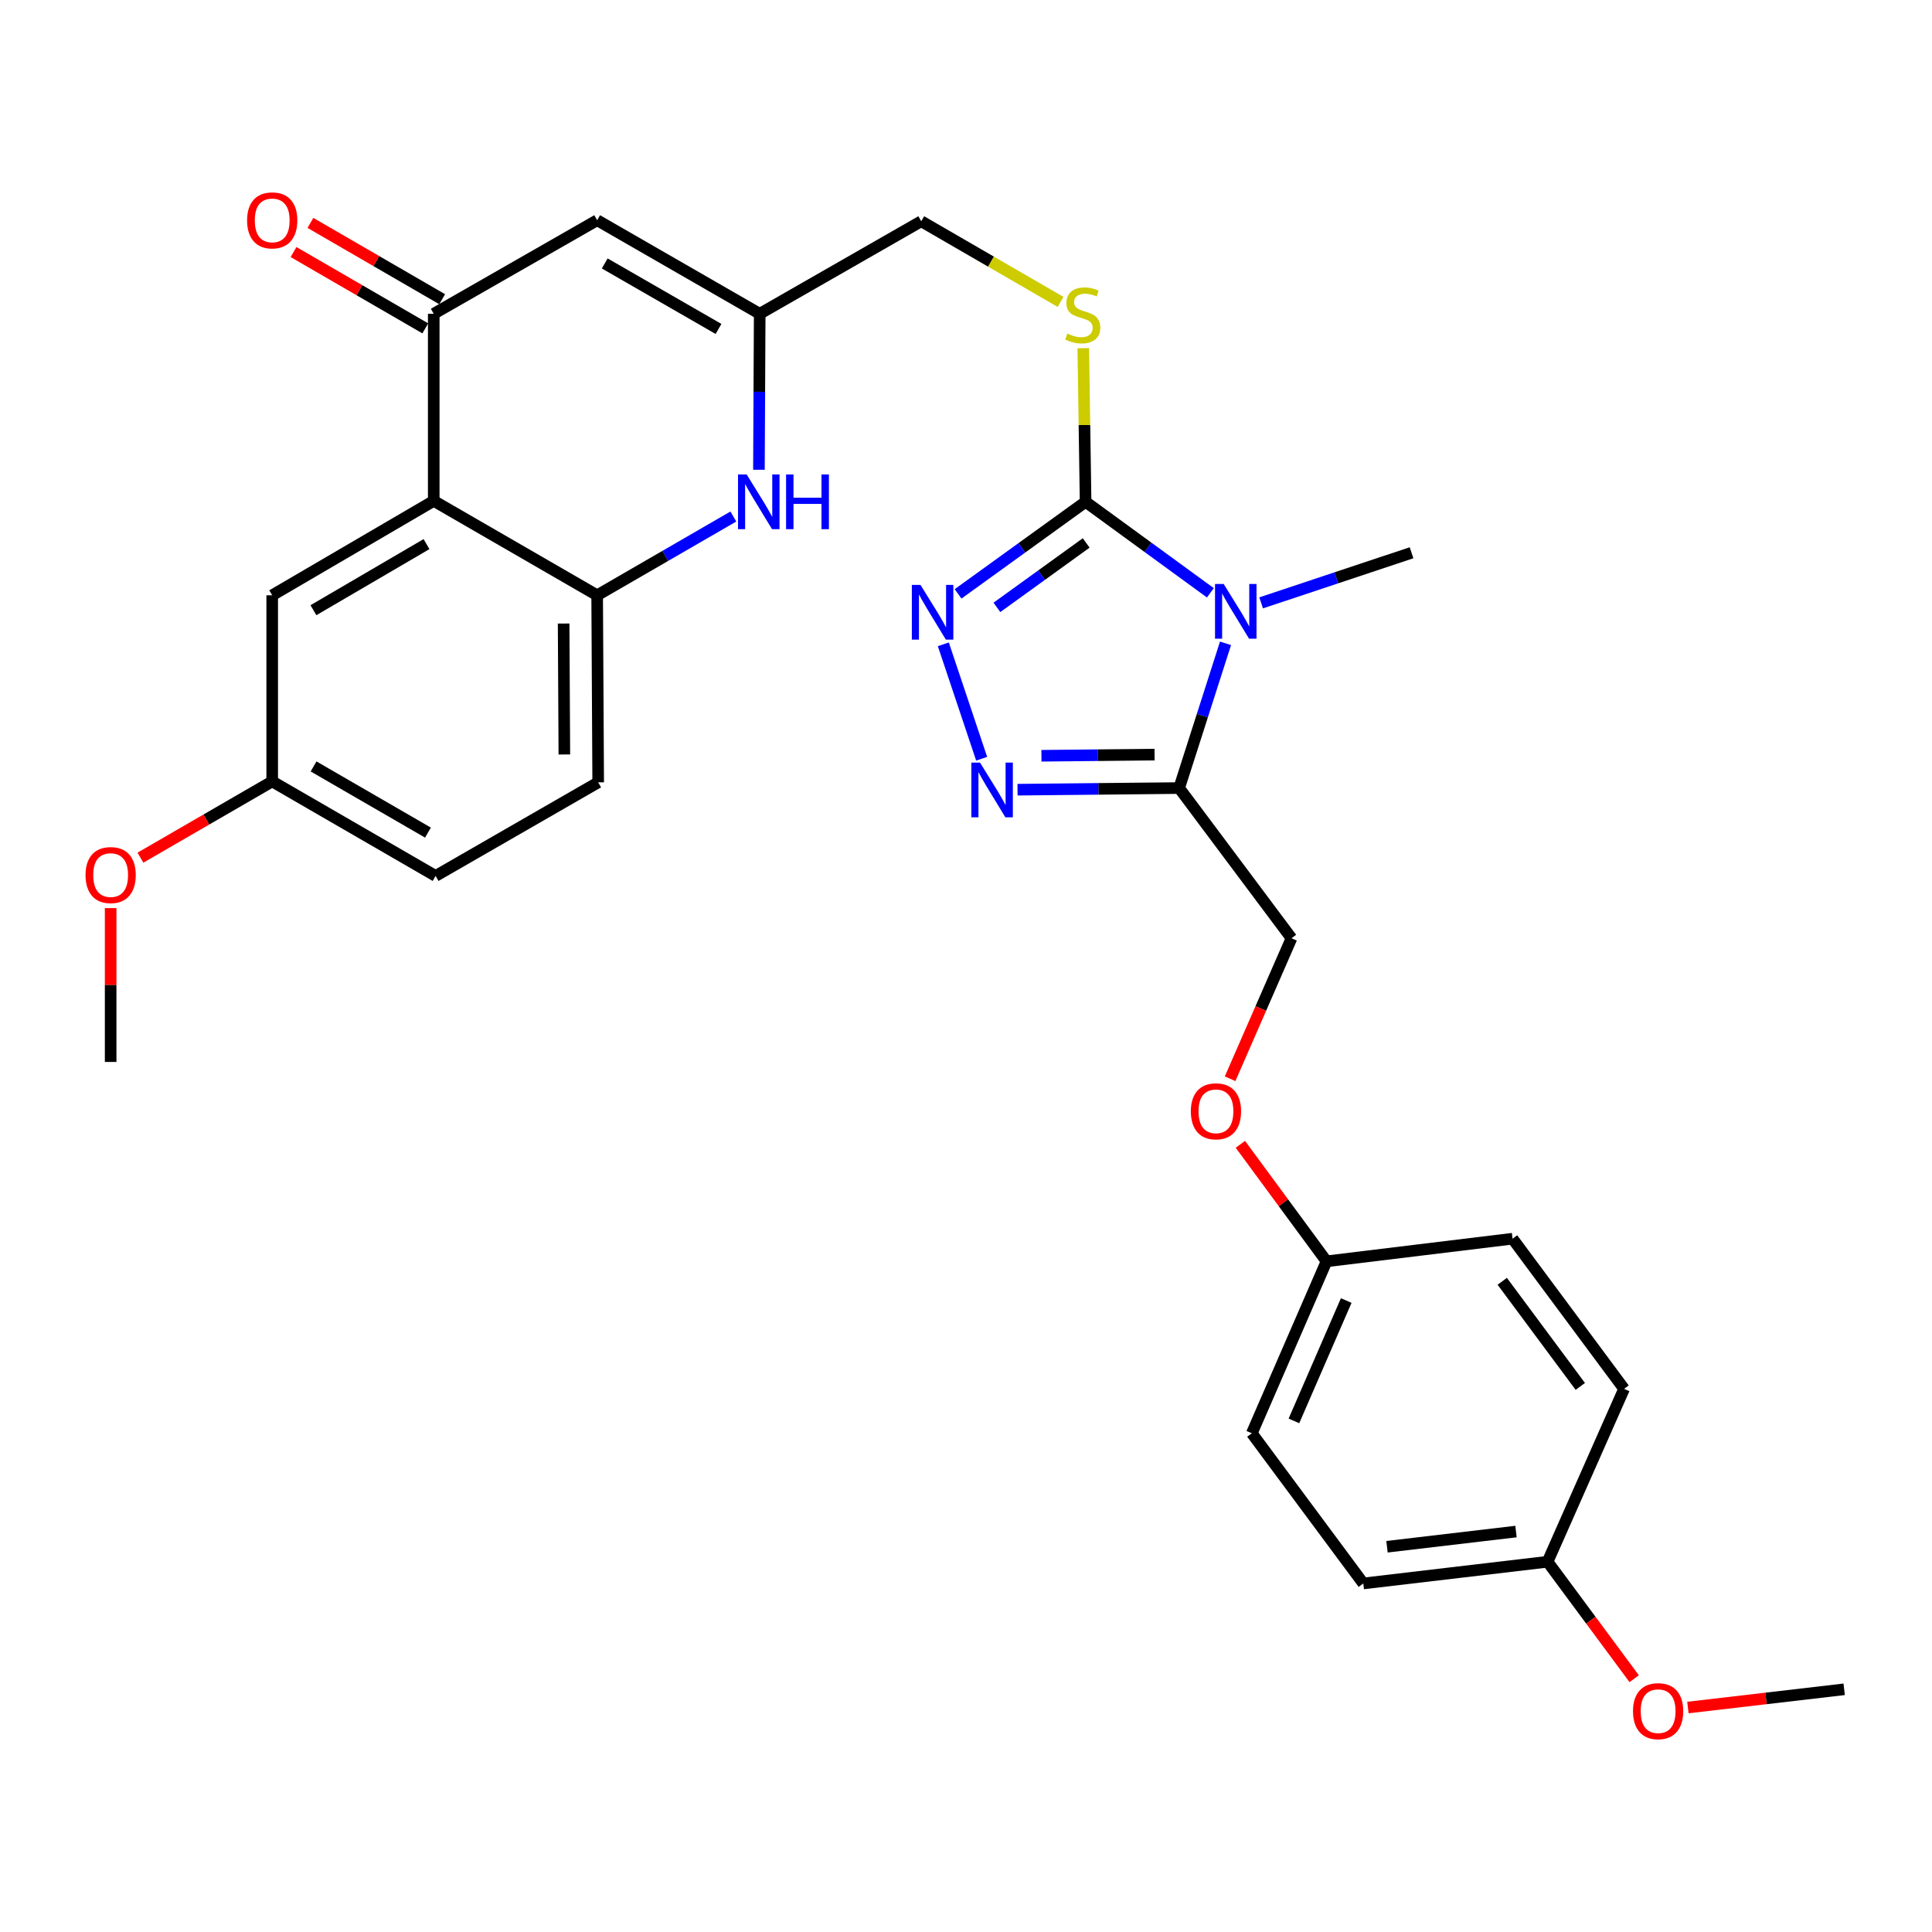 <?xml version='1.0' encoding='iso-8859-1'?>
<svg version='1.1' baseProfile='full'
              xmlns='http://www.w3.org/2000/svg'
                      xmlns:rdkit='http://www.rdkit.org/xml'
                      xmlns:xlink='http://www.w3.org/1999/xlink'
                  xml:space='preserve'
width='1000px' height='1000px' viewBox='0 0 1000 1000'>
<!-- END OF HEADER -->
<rect style='opacity:1.0;fill:#FFFFFF;stroke:none' width='1000' height='1000' x='0' y='0'> </rect>
<path class='bond-0' d='M 626.488,306.839 L 594.196,283.29' style='fill:none;fill-rule:evenodd;stroke:#0000FF;stroke-width:6px;stroke-linecap:butt;stroke-linejoin:miter;stroke-opacity:1' />
<path class='bond-0' d='M 594.196,283.29 L 561.903,259.742' style='fill:none;fill-rule:evenodd;stroke:#000000;stroke-width:6px;stroke-linecap:butt;stroke-linejoin:miter;stroke-opacity:1' />
<path class='bond-1' d='M 634.327,332.986 L 622.325,370.442' style='fill:none;fill-rule:evenodd;stroke:#0000FF;stroke-width:6px;stroke-linecap:butt;stroke-linejoin:miter;stroke-opacity:1' />
<path class='bond-1' d='M 622.325,370.442 L 610.323,407.899' style='fill:none;fill-rule:evenodd;stroke:#000000;stroke-width:6px;stroke-linecap:butt;stroke-linejoin:miter;stroke-opacity:1' />
<path class='bond-17' d='M 652.771,312.046 L 691.693,299.077' style='fill:none;fill-rule:evenodd;stroke:#0000FF;stroke-width:6px;stroke-linecap:butt;stroke-linejoin:miter;stroke-opacity:1' />
<path class='bond-17' d='M 691.693,299.077 L 730.614,286.107' style='fill:none;fill-rule:evenodd;stroke:#000000;stroke-width:6px;stroke-linecap:butt;stroke-linejoin:miter;stroke-opacity:1' />
<path class='bond-2' d='M 561.903,259.742 L 528.897,283.567' style='fill:none;fill-rule:evenodd;stroke:#000000;stroke-width:6px;stroke-linecap:butt;stroke-linejoin:miter;stroke-opacity:1' />
<path class='bond-2' d='M 528.897,283.567 L 495.892,307.393' style='fill:none;fill-rule:evenodd;stroke:#0000FF;stroke-width:6px;stroke-linecap:butt;stroke-linejoin:miter;stroke-opacity:1' />
<path class='bond-2' d='M 562.206,281.026 L 539.102,297.704' style='fill:none;fill-rule:evenodd;stroke:#000000;stroke-width:6px;stroke-linecap:butt;stroke-linejoin:miter;stroke-opacity:1' />
<path class='bond-2' d='M 539.102,297.704 L 515.998,314.382' style='fill:none;fill-rule:evenodd;stroke:#0000FF;stroke-width:6px;stroke-linecap:butt;stroke-linejoin:miter;stroke-opacity:1' />
<path class='bond-10' d='M 561.903,259.742 L 561.302,219.981' style='fill:none;fill-rule:evenodd;stroke:#000000;stroke-width:6px;stroke-linecap:butt;stroke-linejoin:miter;stroke-opacity:1' />
<path class='bond-10' d='M 561.302,219.981 L 560.702,180.221' style='fill:none;fill-rule:evenodd;stroke:#CCCC00;stroke-width:6px;stroke-linecap:butt;stroke-linejoin:miter;stroke-opacity:1' />
<path class='bond-3' d='M 610.323,407.899 L 568.498,408.322' style='fill:none;fill-rule:evenodd;stroke:#000000;stroke-width:6px;stroke-linecap:butt;stroke-linejoin:miter;stroke-opacity:1' />
<path class='bond-3' d='M 568.498,408.322 L 526.672,408.744' style='fill:none;fill-rule:evenodd;stroke:#0000FF;stroke-width:6px;stroke-linecap:butt;stroke-linejoin:miter;stroke-opacity:1' />
<path class='bond-3' d='M 597.6,390.592 L 568.322,390.888' style='fill:none;fill-rule:evenodd;stroke:#000000;stroke-width:6px;stroke-linecap:butt;stroke-linejoin:miter;stroke-opacity:1' />
<path class='bond-3' d='M 568.322,390.888 L 539.044,391.184' style='fill:none;fill-rule:evenodd;stroke:#0000FF;stroke-width:6px;stroke-linecap:butt;stroke-linejoin:miter;stroke-opacity:1' />
<path class='bond-12' d='M 610.323,407.899 L 668.478,485.639' style='fill:none;fill-rule:evenodd;stroke:#000000;stroke-width:6px;stroke-linecap:butt;stroke-linejoin:miter;stroke-opacity:1' />
<path class='bond-30' d='M 488.265,333.493 L 508.104,392.73' style='fill:none;fill-rule:evenodd;stroke:#0000FF;stroke-width:6px;stroke-linecap:butt;stroke-linejoin:miter;stroke-opacity:1' />
<path class='bond-4' d='M 224.5,259.248 L 224.5,162.416' style='fill:none;fill-rule:evenodd;stroke:#000000;stroke-width:6px;stroke-linecap:butt;stroke-linejoin:miter;stroke-opacity:1' />
<path class='bond-11' d='M 224.5,259.248 L 140.89,308.123' style='fill:none;fill-rule:evenodd;stroke:#000000;stroke-width:6px;stroke-linecap:butt;stroke-linejoin:miter;stroke-opacity:1' />
<path class='bond-11' d='M 220.757,281.631 L 162.23,315.844' style='fill:none;fill-rule:evenodd;stroke:#000000;stroke-width:6px;stroke-linecap:butt;stroke-linejoin:miter;stroke-opacity:1' />
<path class='bond-32' d='M 224.5,259.248 L 309.088,308.123' style='fill:none;fill-rule:evenodd;stroke:#000000;stroke-width:6px;stroke-linecap:butt;stroke-linejoin:miter;stroke-opacity:1' />
<path class='bond-5' d='M 224.5,162.416 L 309.088,113.986' style='fill:none;fill-rule:evenodd;stroke:#000000;stroke-width:6px;stroke-linecap:butt;stroke-linejoin:miter;stroke-opacity:1' />
<path class='bond-13' d='M 228.869,154.873 L 194.772,135.123' style='fill:none;fill-rule:evenodd;stroke:#000000;stroke-width:6px;stroke-linecap:butt;stroke-linejoin:miter;stroke-opacity:1' />
<path class='bond-13' d='M 194.772,135.123 L 160.675,115.372' style='fill:none;fill-rule:evenodd;stroke:#FF0000;stroke-width:6px;stroke-linecap:butt;stroke-linejoin:miter;stroke-opacity:1' />
<path class='bond-13' d='M 220.131,169.96 L 186.033,150.209' style='fill:none;fill-rule:evenodd;stroke:#000000;stroke-width:6px;stroke-linecap:butt;stroke-linejoin:miter;stroke-opacity:1' />
<path class='bond-13' d='M 186.033,150.209 L 151.936,130.459' style='fill:none;fill-rule:evenodd;stroke:#FF0000;stroke-width:6px;stroke-linecap:butt;stroke-linejoin:miter;stroke-opacity:1' />
<path class='bond-6' d='M 392.819,243.148 L 393.02,202.782' style='fill:none;fill-rule:evenodd;stroke:#0000FF;stroke-width:6px;stroke-linecap:butt;stroke-linejoin:miter;stroke-opacity:1' />
<path class='bond-6' d='M 393.02,202.782 L 393.221,162.416' style='fill:none;fill-rule:evenodd;stroke:#000000;stroke-width:6px;stroke-linecap:butt;stroke-linejoin:miter;stroke-opacity:1' />
<path class='bond-8' d='M 379.581,267.351 L 344.334,287.737' style='fill:none;fill-rule:evenodd;stroke:#0000FF;stroke-width:6px;stroke-linecap:butt;stroke-linejoin:miter;stroke-opacity:1' />
<path class='bond-8' d='M 344.334,287.737 L 309.088,308.123' style='fill:none;fill-rule:evenodd;stroke:#000000;stroke-width:6px;stroke-linecap:butt;stroke-linejoin:miter;stroke-opacity:1' />
<path class='bond-7' d='M 309.088,113.986 L 393.221,162.416' style='fill:none;fill-rule:evenodd;stroke:#000000;stroke-width:6px;stroke-linecap:butt;stroke-linejoin:miter;stroke-opacity:1' />
<path class='bond-7' d='M 313.01,136.361 L 371.903,170.262' style='fill:none;fill-rule:evenodd;stroke:#000000;stroke-width:6px;stroke-linecap:butt;stroke-linejoin:miter;stroke-opacity:1' />
<path class='bond-14' d='M 309.088,308.123 L 309.621,404.945' style='fill:none;fill-rule:evenodd;stroke:#000000;stroke-width:6px;stroke-linecap:butt;stroke-linejoin:miter;stroke-opacity:1' />
<path class='bond-14' d='M 291.733,322.742 L 292.106,390.517' style='fill:none;fill-rule:evenodd;stroke:#000000;stroke-width:6px;stroke-linecap:butt;stroke-linejoin:miter;stroke-opacity:1' />
<path class='bond-9' d='M 393.221,162.416 L 476.831,114.519' style='fill:none;fill-rule:evenodd;stroke:#000000;stroke-width:6px;stroke-linecap:butt;stroke-linejoin:miter;stroke-opacity:1' />
<path class='bond-15' d='M 548.945,156.266 L 512.888,135.392' style='fill:none;fill-rule:evenodd;stroke:#CCCC00;stroke-width:6px;stroke-linecap:butt;stroke-linejoin:miter;stroke-opacity:1' />
<path class='bond-15' d='M 512.888,135.392 L 476.831,114.519' style='fill:none;fill-rule:evenodd;stroke:#000000;stroke-width:6px;stroke-linecap:butt;stroke-linejoin:miter;stroke-opacity:1' />
<path class='bond-18' d='M 140.89,308.123 L 140.89,404.46' style='fill:none;fill-rule:evenodd;stroke:#000000;stroke-width:6px;stroke-linecap:butt;stroke-linejoin:miter;stroke-opacity:1' />
<path class='bond-16' d='M 668.478,485.639 L 652.589,522.003' style='fill:none;fill-rule:evenodd;stroke:#000000;stroke-width:6px;stroke-linecap:butt;stroke-linejoin:miter;stroke-opacity:1' />
<path class='bond-16' d='M 652.589,522.003 L 636.7,558.367' style='fill:none;fill-rule:evenodd;stroke:#FF0000;stroke-width:6px;stroke-linecap:butt;stroke-linejoin:miter;stroke-opacity:1' />
<path class='bond-21' d='M 309.621,404.945 L 225.469,453.385' style='fill:none;fill-rule:evenodd;stroke:#000000;stroke-width:6px;stroke-linecap:butt;stroke-linejoin:miter;stroke-opacity:1' />
<path class='bond-19' d='M 642.021,592.301 L 664.316,622.58' style='fill:none;fill-rule:evenodd;stroke:#FF0000;stroke-width:6px;stroke-linecap:butt;stroke-linejoin:miter;stroke-opacity:1' />
<path class='bond-19' d='M 664.316,622.58 L 686.611,652.859' style='fill:none;fill-rule:evenodd;stroke:#000000;stroke-width:6px;stroke-linecap:butt;stroke-linejoin:miter;stroke-opacity:1' />
<path class='bond-26' d='M 140.89,404.46 L 106.788,424.196' style='fill:none;fill-rule:evenodd;stroke:#000000;stroke-width:6px;stroke-linecap:butt;stroke-linejoin:miter;stroke-opacity:1' />
<path class='bond-26' d='M 106.788,424.196 L 72.686,443.931' style='fill:none;fill-rule:evenodd;stroke:#FF0000;stroke-width:6px;stroke-linecap:butt;stroke-linejoin:miter;stroke-opacity:1' />
<path class='bond-33' d='M 140.89,404.46 L 225.469,453.385' style='fill:none;fill-rule:evenodd;stroke:#000000;stroke-width:6px;stroke-linecap:butt;stroke-linejoin:miter;stroke-opacity:1' />
<path class='bond-33' d='M 162.307,396.707 L 221.512,430.954' style='fill:none;fill-rule:evenodd;stroke:#000000;stroke-width:6px;stroke-linecap:butt;stroke-linejoin:miter;stroke-opacity:1' />
<path class='bond-22' d='M 686.611,652.859 L 782.899,641.148' style='fill:none;fill-rule:evenodd;stroke:#000000;stroke-width:6px;stroke-linecap:butt;stroke-linejoin:miter;stroke-opacity:1' />
<path class='bond-23' d='M 686.611,652.859 L 647.944,741.864' style='fill:none;fill-rule:evenodd;stroke:#000000;stroke-width:6px;stroke-linecap:butt;stroke-linejoin:miter;stroke-opacity:1' />
<path class='bond-23' d='M 696.802,673.156 L 669.735,735.46' style='fill:none;fill-rule:evenodd;stroke:#000000;stroke-width:6px;stroke-linecap:butt;stroke-linejoin:miter;stroke-opacity:1' />
<path class='bond-20' d='M 801.022,808.358 L 705.644,819.594' style='fill:none;fill-rule:evenodd;stroke:#000000;stroke-width:6px;stroke-linecap:butt;stroke-linejoin:miter;stroke-opacity:1' />
<path class='bond-20' d='M 784.675,792.728 L 717.911,800.593' style='fill:none;fill-rule:evenodd;stroke:#000000;stroke-width:6px;stroke-linecap:butt;stroke-linejoin:miter;stroke-opacity:1' />
<path class='bond-27' d='M 801.022,808.358 L 823.437,838.624' style='fill:none;fill-rule:evenodd;stroke:#000000;stroke-width:6px;stroke-linecap:butt;stroke-linejoin:miter;stroke-opacity:1' />
<path class='bond-27' d='M 823.437,838.624 L 845.852,868.89' style='fill:none;fill-rule:evenodd;stroke:#FF0000;stroke-width:6px;stroke-linecap:butt;stroke-linejoin:miter;stroke-opacity:1' />
<path class='bond-31' d='M 801.022,808.358 L 840.618,718.869' style='fill:none;fill-rule:evenodd;stroke:#000000;stroke-width:6px;stroke-linecap:butt;stroke-linejoin:miter;stroke-opacity:1' />
<path class='bond-25' d='M 782.899,641.148 L 840.618,718.869' style='fill:none;fill-rule:evenodd;stroke:#000000;stroke-width:6px;stroke-linecap:butt;stroke-linejoin:miter;stroke-opacity:1' />
<path class='bond-25' d='M 777.56,663.201 L 817.963,717.606' style='fill:none;fill-rule:evenodd;stroke:#000000;stroke-width:6px;stroke-linecap:butt;stroke-linejoin:miter;stroke-opacity:1' />
<path class='bond-24' d='M 647.944,741.864 L 705.644,819.594' style='fill:none;fill-rule:evenodd;stroke:#000000;stroke-width:6px;stroke-linecap:butt;stroke-linejoin:miter;stroke-opacity:1' />
<path class='bond-28' d='M 57.271,470.032 L 57.271,509.848' style='fill:none;fill-rule:evenodd;stroke:#FF0000;stroke-width:6px;stroke-linecap:butt;stroke-linejoin:miter;stroke-opacity:1' />
<path class='bond-28' d='M 57.271,509.848 L 57.271,549.664' style='fill:none;fill-rule:evenodd;stroke:#000000;stroke-width:6px;stroke-linecap:butt;stroke-linejoin:miter;stroke-opacity:1' />
<path class='bond-29' d='M 873.661,883.814 L 914.103,879.096' style='fill:none;fill-rule:evenodd;stroke:#FF0000;stroke-width:6px;stroke-linecap:butt;stroke-linejoin:miter;stroke-opacity:1' />
<path class='bond-29' d='M 914.103,879.096 L 954.545,874.378' style='fill:none;fill-rule:evenodd;stroke:#000000;stroke-width:6px;stroke-linecap:butt;stroke-linejoin:miter;stroke-opacity:1' />
<path  class='atom-0' d='M 633.373 302.264
L 642.653 317.264
Q 643.573 318.744, 645.053 321.424
Q 646.533 324.104, 646.613 324.264
L 646.613 302.264
L 650.373 302.264
L 650.373 330.584
L 646.493 330.584
L 636.533 314.184
Q 635.373 312.264, 634.133 310.064
Q 632.933 307.864, 632.573 307.184
L 632.573 330.584
L 628.893 330.584
L 628.893 302.264
L 633.373 302.264
' fill='#0000FF'/>
<path  class='atom-3' d='M 476.45 302.748
L 485.73 317.748
Q 486.65 319.228, 488.13 321.908
Q 489.61 324.588, 489.69 324.748
L 489.69 302.748
L 493.45 302.748
L 493.45 331.068
L 489.57 331.068
L 479.61 314.668
Q 478.45 312.748, 477.21 310.548
Q 476.01 308.348, 475.65 307.668
L 475.65 331.068
L 471.97 331.068
L 471.97 302.748
L 476.45 302.748
' fill='#0000FF'/>
<path  class='atom-4' d='M 507.252 394.717
L 516.532 409.717
Q 517.452 411.197, 518.932 413.877
Q 520.412 416.557, 520.492 416.717
L 520.492 394.717
L 524.252 394.717
L 524.252 423.037
L 520.372 423.037
L 510.412 406.637
Q 509.252 404.717, 508.012 402.517
Q 506.812 400.317, 506.452 399.637
L 506.452 423.037
L 502.772 423.037
L 502.772 394.717
L 507.252 394.717
' fill='#0000FF'/>
<path  class='atom-7' d='M 386.477 245.582
L 395.757 260.582
Q 396.677 262.062, 398.157 264.742
Q 399.637 267.422, 399.717 267.582
L 399.717 245.582
L 403.477 245.582
L 403.477 273.902
L 399.597 273.902
L 389.637 257.502
Q 388.477 255.582, 387.237 253.382
Q 386.037 251.182, 385.677 250.502
L 385.677 273.902
L 381.997 273.902
L 381.997 245.582
L 386.477 245.582
' fill='#0000FF'/>
<path  class='atom-7' d='M 406.877 245.582
L 410.717 245.582
L 410.717 257.622
L 425.197 257.622
L 425.197 245.582
L 429.037 245.582
L 429.037 273.902
L 425.197 273.902
L 425.197 260.822
L 410.717 260.822
L 410.717 273.902
L 406.877 273.902
L 406.877 245.582
' fill='#0000FF'/>
<path  class='atom-11' d='M 552.44 172.64
Q 552.76 172.76, 554.08 173.32
Q 555.4 173.88, 556.84 174.24
Q 558.32 174.56, 559.76 174.56
Q 562.44 174.56, 564 173.28
Q 565.56 171.96, 565.56 169.68
Q 565.56 168.12, 564.76 167.16
Q 564 166.2, 562.8 165.68
Q 561.6 165.16, 559.6 164.56
Q 557.08 163.8, 555.56 163.08
Q 554.08 162.36, 553 160.84
Q 551.96 159.32, 551.96 156.76
Q 551.96 153.2, 554.36 151
Q 556.8 148.8, 561.6 148.8
Q 564.88 148.8, 568.6 150.36
L 567.68 153.44
Q 564.28 152.04, 561.72 152.04
Q 558.96 152.04, 557.44 153.2
Q 555.92 154.32, 555.96 156.28
Q 555.96 157.8, 556.72 158.72
Q 557.52 159.64, 558.64 160.16
Q 559.8 160.68, 561.72 161.28
Q 564.28 162.08, 565.8 162.88
Q 567.32 163.68, 568.4 165.32
Q 569.52 166.92, 569.52 169.68
Q 569.52 173.6, 566.88 175.72
Q 564.28 177.8, 559.92 177.8
Q 557.4 177.8, 555.48 177.24
Q 553.6 176.72, 551.36 175.8
L 552.44 172.64
' fill='#CCCC00'/>
<path  class='atom-14' d='M 127.89 114.066
Q 127.89 107.266, 131.25 103.466
Q 134.61 99.666, 140.89 99.666
Q 147.17 99.666, 150.53 103.466
Q 153.89 107.266, 153.89 114.066
Q 153.89 120.946, 150.49 124.866
Q 147.09 128.746, 140.89 128.746
Q 134.65 128.746, 131.25 124.866
Q 127.89 120.986, 127.89 114.066
M 140.89 125.546
Q 145.21 125.546, 147.53 122.666
Q 149.89 119.746, 149.89 114.066
Q 149.89 108.506, 147.53 105.706
Q 145.21 102.866, 140.89 102.866
Q 136.57 102.866, 134.21 105.666
Q 131.89 108.466, 131.89 114.066
Q 131.89 119.786, 134.21 122.666
Q 136.57 125.546, 140.89 125.546
' fill='#FF0000'/>
<path  class='atom-17' d='M 616.376 575.208
Q 616.376 568.408, 619.736 564.608
Q 623.096 560.808, 629.376 560.808
Q 635.656 560.808, 639.016 564.608
Q 642.376 568.408, 642.376 575.208
Q 642.376 582.088, 638.976 586.008
Q 635.576 589.888, 629.376 589.888
Q 623.136 589.888, 619.736 586.008
Q 616.376 582.128, 616.376 575.208
M 629.376 586.688
Q 633.696 586.688, 636.016 583.808
Q 638.376 580.888, 638.376 575.208
Q 638.376 569.648, 636.016 566.848
Q 633.696 564.008, 629.376 564.008
Q 625.056 564.008, 622.696 566.808
Q 620.376 569.608, 620.376 575.208
Q 620.376 580.928, 622.696 583.808
Q 625.056 586.688, 629.376 586.688
' fill='#FF0000'/>
<path  class='atom-27' d='M 44.271 452.932
Q 44.271 446.132, 47.631 442.332
Q 50.991 438.532, 57.271 438.532
Q 63.551 438.532, 66.911 442.332
Q 70.271 446.132, 70.271 452.932
Q 70.271 459.812, 66.871 463.732
Q 63.471 467.612, 57.271 467.612
Q 51.031 467.612, 47.631 463.732
Q 44.271 459.852, 44.271 452.932
M 57.271 464.412
Q 61.591 464.412, 63.911 461.532
Q 66.271 458.612, 66.271 452.932
Q 66.271 447.372, 63.911 444.572
Q 61.591 441.732, 57.271 441.732
Q 52.951 441.732, 50.591 444.532
Q 48.271 447.332, 48.271 452.932
Q 48.271 458.652, 50.591 461.532
Q 52.951 464.412, 57.271 464.412
' fill='#FF0000'/>
<path  class='atom-28' d='M 845.237 885.694
Q 845.237 878.894, 848.597 875.094
Q 851.957 871.294, 858.237 871.294
Q 864.517 871.294, 867.877 875.094
Q 871.237 878.894, 871.237 885.694
Q 871.237 892.574, 867.837 896.494
Q 864.437 900.374, 858.237 900.374
Q 851.997 900.374, 848.597 896.494
Q 845.237 892.614, 845.237 885.694
M 858.237 897.174
Q 862.557 897.174, 864.877 894.294
Q 867.237 891.374, 867.237 885.694
Q 867.237 880.134, 864.877 877.334
Q 862.557 874.494, 858.237 874.494
Q 853.917 874.494, 851.557 877.294
Q 849.237 880.094, 849.237 885.694
Q 849.237 891.414, 851.557 894.294
Q 853.917 897.174, 858.237 897.174
' fill='#FF0000'/>
</svg>
